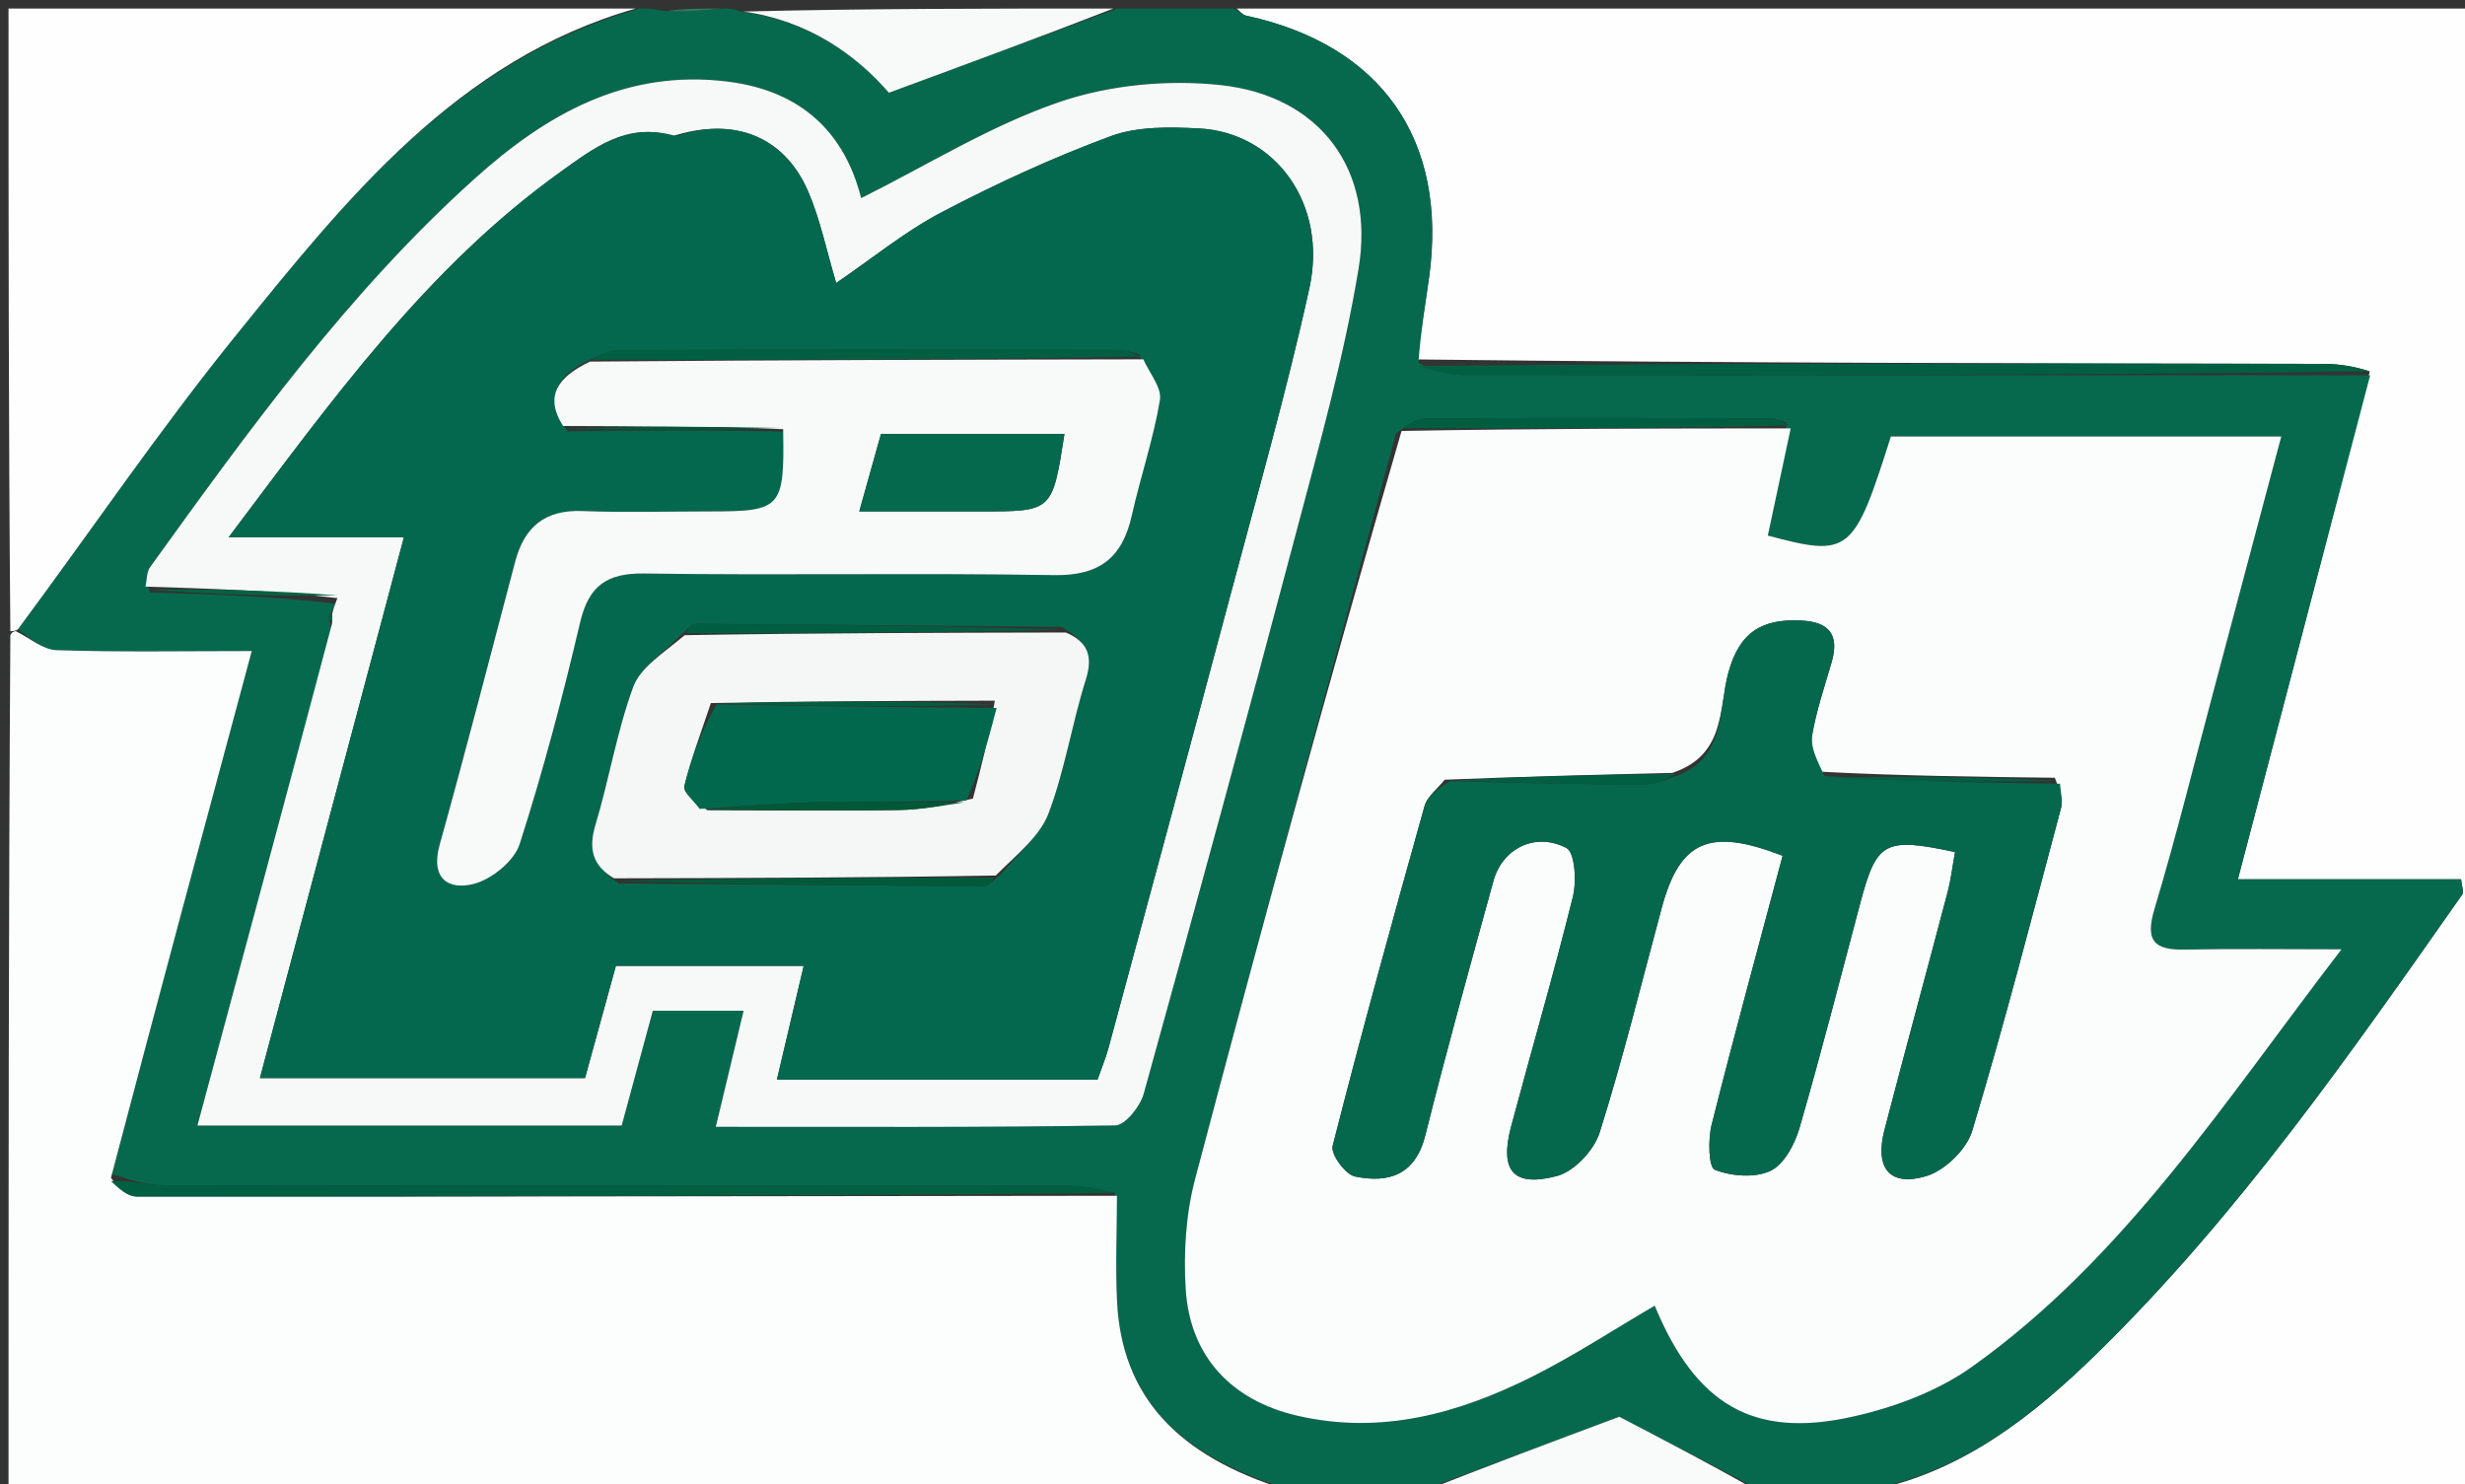 <svg version="1.1" id="Layer_1" xmlns="http://www.w3.org/2000/svg" xmlns:xlink="http://www.w3.org/1999/xlink" x="0px" y="0px"
	 width="100%" viewBox="0 0 289 174" enable-background="new 0 0 289 174" xml:space="preserve">
<rect x="0" y="0" width="289" height="174" fill="#333333" stroke="none"/>
<path fill="#FDFEFD" opacity="1" stroke="none" 
	d="
M145,1 
	C193.279,1 241.558,1 289.919,1 
	C289.919,58.881 289.919,116.761 289.919,175 
	C266.647,175 243.292,175 219.632,174.659 
	C230.182,172.465 238.373,165.988 245.905,158.616 
	C262.388,142.484 275.502,123.631 288.688,104.855 
	C288.89,104.569 288.628,103.956 288.541,103.082 
	C279.901,103.082 271.338,103.082 262.372,103.082 
	C267.63,83.054 272.756,63.527 277.839,43.543 
	C275.999,42.938 274.201,42.661 272.403,42.657 
	C236.963,42.593 201.524,42.559 166.097,42.137 
	C166.593,38.664 167.127,35.582 167.552,32.484 
	C169.762,16.367 161.944,5.246 146.064,1.826 
	C145.669,1.74 145.353,1.284 145,1 
z"/>
<path fill="#06694E" opacity="1" stroke="none" 
	d="
M144.535,1 
	C145.353,1.284 145.669,1.74 146.064,1.826 
	C161.944,5.246 169.762,16.367 167.552,32.484 
	C167.127,35.582 166.593,38.664 166.292,42.523 
	C168.242,43.529 170.007,43.97 171.773,43.972 
	C207.143,44.011 242.512,44 277.882,43.999 
	C272.756,63.527 267.63,83.054 262.372,103.082 
	C271.338,103.082 279.901,103.082 288.541,103.082 
	C288.628,103.956 288.89,104.569 288.688,104.855 
	C275.502,123.631 262.388,142.484 245.905,158.616 
	C238.373,165.988 230.182,172.465 219.163,174.659 
	C214.975,175 210.951,175 206.303,174.672 
	C200.39,171.587 195.099,168.831 189.846,166.094 
	C182.416,168.869 174.208,171.934 166,175 
	C161.311,175 156.621,175 151.311,174.667 
	C137.982,170.7 131.507,163.645 130.965,152.579 
	C130.763,148.459 130.945,144.32 130.702,139.851 
	C128.659,139.341 126.866,139.022 125.072,139.02 
	C89.856,138.991 54.64,139.015 19.425,138.956 
	C17.328,138.953 15.232,138.346 13.119,137.634 
	C18.492,117.241 23.884,97.233 29.517,76.327 
	C21.195,76.327 13.904,76.463 6.625,76.221 
	C5.011,76.167 3.442,74.773 2.109,73.765 
	C10.734,62.14 18.69,50.414 27.567,39.431 
	C40.591,23.316 53.639,6.946 75,1 
	C75.75,1 76.5,1 77.867,1.295 
	C80.657,1.394 82.828,1.197 85,1 
	C85.444,1 85.889,1 86.813,1.354 
	C94.757,2.401 100.381,6.44 104.214,10.871 
	C113.654,7.392 122.327,4.196 131,1 
	C135.357,1 139.714,1 144.535,1 
M38.619,72.164 
	C38.552,72.26 38.406,72.399 38.43,72.444 
	C38.538,72.638 38.695,72.804 38.844,73.74 
	C33.635,93.055 28.426,112.37 23.146,131.95 
	C39.932,131.95 56.226,131.95 72.887,131.95 
	C74.092,127.51 75.294,123.082 76.539,118.495 
	C80.053,118.495 83.435,118.495 87.182,118.495 
	C86.075,123.113 85.049,127.395 83.921,132.102 
	C99.826,132.102 115.297,132.184 130.762,131.936 
	C131.921,131.918 133.675,129.72 134.086,128.239 
	C140.164,106.338 146.151,84.411 151.963,62.438 
	C154.674,52.187 157.567,41.922 159.284,31.484 
	C161.192,19.881 154.789,11.26 143.181,9.984 
	C136.953,9.299 130.081,9.95 124.174,11.97 
	C116.124,14.724 108.718,19.361 100.962,23.228 
	C99.049,15.614 94.019,10.653 85.326,9.567 
	C73.341,8.069 64.034,13.399 55.629,20.963 
	C40.794,34.313 29.197,50.399 17.607,66.473 
	C17.18,67.064 17.231,67.999 17.541,69.466 
	C24.801,69.683 32.061,69.9 39.243,70.762 
	C39.14,71.175 39.038,71.589 38.619,72.164 
M209.459,49.532 
	C208.83,49.359 208.201,49.036 207.571,49.034 
	C194.085,49.001 180.599,48.978 167.114,49.05 
	C166.087,49.055 165.064,49.773 163.674,50.801 
	C155.785,79.949 147.81,109.073 140.105,138.269 
	C139.025,142.362 138.755,146.836 139.01,151.079 
	C139.486,159.01 144.365,164.185 152.097,165.971 
	C161.874,168.231 170.928,165.743 179.562,161.43 
	C184.518,158.955 189.179,155.888 193.999,153.073 
	C198.8,164.64 205.5,168.669 217.103,166.107 
	C222.008,165.025 227.124,163.137 231.175,160.254 
	C249.096,147.499 260.792,129.158 274.525,111.293 
	C267.698,111.293 261.935,111.207 256.175,111.325 
	C252.549,111.4 251.471,110.305 252.6,106.546 
	C255.128,98.125 257.236,89.578 259.503,81.079 
	C262.144,71.18 264.772,61.277 267.459,51.176 
	C251.811,51.176 236.706,51.176 221.688,51.176 
	C217.329,64.937 216.824,65.334 207.263,62.788 
	C208.157,58.597 209.05,54.41 209.459,49.532 
z"/>
<path fill="#FCFDFD" opacity="1" stroke="none" 
	d="
M1.853,73.996 
	C3.442,74.773 5.011,76.167 6.625,76.221 
	C13.904,76.463 21.195,76.327 29.517,76.327 
	C23.884,97.233 18.492,117.241 13.009,138.085 
	C13.953,139.391 14.989,140.272 16.026,140.273 
	C54.335,140.295 92.643,140.237 130.952,140.189 
	C130.945,144.32 130.763,148.459 130.965,152.579 
	C131.507,163.645 137.982,170.7 150.845,174.667 
	C101.087,175 51.175,175 1,175 
	C1,141.646 1,108.292 1.213,74.466 
	C1.426,73.995 1.853,73.996 1.853,73.996 
z"/>
<path fill="#FEFEFE" opacity="1" stroke="none" 
	d="
M2.109,73.765 
	C1.853,73.996 1.426,73.995 1.213,73.997 
	C1,49.739 1,25.479 1,1 
	C25.354,1 49.708,1 74.531,1 
	C53.639,6.946 40.591,23.316 27.567,39.431 
	C18.69,50.414 10.734,62.14 2.109,73.765 
z"/>
<path fill="#F8FAF9" opacity="1" stroke="none" 
	d="
M130.531,1 
	C122.327,4.196 113.654,7.392 104.214,10.871 
	C100.381,6.44 94.757,2.401 87.147,1.354 
	C101.354,1 115.708,1 130.531,1 
z"/>
<path fill="#F9FBFB" opacity="1" stroke="none" 
	d="
M166.469,175 
	C174.208,171.934 182.416,168.869 189.846,166.094 
	C195.099,168.831 200.39,171.587 205.84,174.672 
	C192.979,175 179.958,175 166.469,175 
z"/>
<path fill="#327963" opacity="1" stroke="none" 
	d="
M84.562,1 
	C82.828,1.197 80.657,1.394 78.242,1.295 
	C80.042,1 82.083,1 84.562,1 
z"/>
<path fill="#005F41" opacity="1" stroke="none" 
	d="
M277.839,43.543 
	C242.512,44 207.143,44.011 171.773,43.972 
	C170.007,43.97 168.242,43.529 166.28,42.906 
	C201.524,42.559 236.963,42.593 272.403,42.657 
	C274.201,42.661 275.999,42.938 277.839,43.543 
z"/>
<path fill="#FBFCFC" opacity="1" stroke="none" 
	d="
M209.943,50.222 
	C209.05,54.41 208.157,58.597 207.263,62.788 
	C216.824,65.334 217.329,64.937 221.688,51.176 
	C236.706,51.176 251.811,51.176 267.459,51.176 
	C264.772,61.277 262.144,71.18 259.503,81.079 
	C257.236,89.578 255.128,98.125 252.6,106.546 
	C251.471,110.305 252.549,111.4 256.175,111.325 
	C261.935,111.207 267.698,111.293 274.525,111.293 
	C260.792,129.158 249.096,147.499 231.175,160.254 
	C227.124,163.137 222.008,165.025 217.103,166.107 
	C205.5,168.669 198.8,164.64 193.999,153.073 
	C189.179,155.888 184.518,158.955 179.562,161.43 
	C170.928,165.743 161.874,168.231 152.097,165.971 
	C144.365,164.185 139.486,159.01 139.01,151.079 
	C138.755,146.836 139.025,142.362 140.105,138.269 
	C147.81,109.073 155.785,79.949 164.321,50.522 
	C179.96,50.235 194.951,50.229 209.943,50.222 
M213.313,90.465 
	C212.995,89.047 212.226,87.553 212.451,86.228 
	C212.947,83.315 213.92,80.48 214.745,77.627 
	C215.662,74.459 214.507,72.92 211.212,72.751 
	C206.653,72.516 203.934,74.025 202.618,78.925 
	C201.499,83.095 202.312,88.555 196.046,90.614 
	C187.383,90.826 178.719,91.037 169.379,91.41 
	C168.571,92.431 167.344,93.335 167.019,94.492 
	C163.297,107.741 159.639,121.01 156.241,134.344 
	C155.995,135.309 157.723,137.69 158.843,137.923 
	C162.776,138.74 165.938,137.786 167.113,133.078 
	C169.605,123.101 172.366,113.191 175.093,103.274 
	C176.132,99.498 179.964,97.509 183.642,99.409 
	C184.65,99.93 184.858,103.309 184.409,105.123 
	C182.181,114.137 179.569,123.056 177.175,132.031 
	C175.788,137.233 177.373,139.223 182.527,137.873 
	C184.551,137.343 186.884,134.864 187.54,132.787 
	C190.286,124.098 192.446,115.224 194.827,106.419 
	C196.95,98.565 200.409,96.995 208.997,100.327 
	C206.205,110.804 203.324,121.313 200.671,131.88 
	C200.243,133.586 200.315,136.85 201.044,137.137 
	C202.993,137.904 205.744,138.122 207.569,137.266 
	C209.16,136.519 210.417,134.153 210.969,132.254 
	C213.513,123.497 215.764,114.654 218.109,105.839 
	C220.018,98.665 220.95,98.123 229.206,99.895 
	C228.928,101.438 228.75,103.032 228.347,104.567 
	C225.901,113.868 223.363,123.146 220.941,132.453 
	C219.777,136.927 221.523,139.165 225.823,137.887 
	C228.007,137.238 230.57,134.754 231.225,132.576 
	C234.999,120.039 238.271,107.349 241.647,94.694 
	C241.878,93.83 241.573,92.823 240.906,91.18 
	C231.919,91.073 222.932,90.967 213.313,90.465 
z"/>
<path fill="#F6F9F8" opacity="1" stroke="none" 
	d="
M17.059,68.774 
	C17.231,67.999 17.18,67.064 17.607,66.473 
	C29.197,50.399 40.794,34.313 55.629,20.963 
	C64.034,13.399 73.341,8.069 85.326,9.567 
	C94.019,10.653 99.049,15.614 100.962,23.228 
	C108.718,19.361 116.124,14.724 124.174,11.97 
	C130.081,9.95 136.953,9.299 143.181,9.984 
	C154.789,11.26 161.192,19.881 159.284,31.484 
	C157.567,41.922 154.674,52.187 151.963,62.438 
	C146.151,84.411 140.164,106.338 134.086,128.239 
	C133.675,129.72 131.921,131.918 130.762,131.936 
	C115.297,132.184 99.826,132.102 83.921,132.102 
	C85.049,127.395 86.075,123.113 87.182,118.495 
	C83.435,118.495 80.053,118.495 76.539,118.495 
	C75.294,123.082 74.092,127.51 72.887,131.95 
	C56.226,131.95 39.932,131.95 23.146,131.95 
	C28.426,112.37 33.635,93.055 38.926,73.122 
	C38.984,72.337 38.959,72.17 38.935,72.002 
	C39.038,71.589 39.14,71.175 39.558,70.121 
	C32.269,69.245 24.664,69.009 17.059,68.774 
M78.871,15.957 
	C73.562,14.245 69.546,17.419 65.826,20.077 
	C50.034,31.356 38.906,46.918 26.799,63.002 
	C34.173,63.002 40.535,63.002 47.351,63.002 
	C41.633,84.477 36.075,105.352 30.473,126.39 
	C43.789,126.39 56.22,126.39 68.587,126.39 
	C69.88,121.692 71.093,117.283 72.208,113.233 
	C79.859,113.233 86.906,113.233 94.226,113.233 
	C93.126,117.907 92.122,122.17 91.087,126.567 
	C103.907,126.567 116.221,126.567 128.676,126.567 
	C129.128,125.27 129.637,124.053 129.979,122.791 
	C134.697,105.337 139.43,87.886 144.081,70.414 
	C147.324,58.23 150.803,46.092 153.512,33.787 
	C155.678,23.952 149.554,15.514 140.559,15.057 
	C137.124,14.883 133.378,14.803 130.245,15.958 
	C123.458,18.462 116.831,21.517 110.417,24.876 
	C106.094,27.14 102.246,30.311 98.036,33.177 
	C96.883,29.321 96.168,25.731 94.75,22.445 
	C91.977,16.022 86.089,13.651 78.871,15.957 
z"/>
<path fill="#005F41" opacity="1" stroke="none" 
	d="
M130.702,139.851 
	C92.643,140.237 54.335,140.295 16.026,140.273 
	C14.989,140.272 13.953,139.391 13.026,138.47 
	C15.232,138.346 17.328,138.953 19.425,138.956 
	C54.64,139.015 89.856,138.991 125.072,139.02 
	C126.866,139.022 128.659,139.341 130.702,139.851 
z"/>
<path fill="#005E40" opacity="1" stroke="none" 
	d="
M209.701,49.877 
	C194.951,50.229 179.96,50.235 164.504,50.201 
	C165.064,49.773 166.087,49.055 167.114,49.05 
	C180.599,48.978 194.085,49.001 207.571,49.034 
	C208.201,49.036 208.83,49.359 209.701,49.877 
z"/>
<path fill="#056244" opacity="1" stroke="none" 
	d="
M17.3,69.12 
	C24.664,69.009 32.269,69.245 39.597,69.799 
	C32.061,69.9 24.801,69.683 17.3,69.12 
z"/>
<path fill="#056244" opacity="1" stroke="none" 
	d="
M38.777,72.083 
	C38.959,72.17 38.984,72.337 38.921,72.743 
	C38.695,72.804 38.538,72.638 38.43,72.444 
	C38.406,72.399 38.552,72.26 38.777,72.083 
z"/>
<path fill="#05684D" opacity="1" stroke="none" 
	d="
M241.518,91.883 
	C241.573,92.823 241.878,93.83 241.647,94.694 
	C238.271,107.349 234.999,120.039 231.225,132.576 
	C230.57,134.754 228.007,137.238 225.823,137.887 
	C221.523,139.165 219.777,136.927 220.941,132.453 
	C223.363,123.146 225.901,113.868 228.347,104.567 
	C228.75,103.032 228.928,101.438 229.206,99.895 
	C220.95,98.123 220.018,98.665 218.109,105.839 
	C215.764,114.654 213.513,123.497 210.969,132.254 
	C210.417,134.153 209.16,136.519 207.569,137.266 
	C205.744,138.122 202.993,137.904 201.044,137.137 
	C200.315,136.85 200.243,133.586 200.671,131.88 
	C203.324,121.313 206.205,110.804 208.997,100.327 
	C200.409,96.995 196.95,98.565 194.827,106.419 
	C192.446,115.224 190.286,124.098 187.54,132.787 
	C186.884,134.864 184.551,137.343 182.527,137.873 
	C177.373,139.223 175.788,137.233 177.175,132.031 
	C179.569,123.056 182.181,114.137 184.409,105.123 
	C184.858,103.309 184.65,99.93 183.642,99.409 
	C179.964,97.509 176.132,99.498 175.093,103.274 
	C172.366,113.191 169.605,123.101 167.113,133.078 
	C165.938,137.786 162.776,138.74 158.843,137.923 
	C157.723,137.69 155.995,135.309 156.241,134.344 
	C159.639,121.01 163.297,107.741 167.019,94.492 
	C167.344,93.335 168.571,92.431 170.046,91.572 
	C178.12,91.823 185.528,91.972 192.935,91.946 
	C194.277,91.941 195.616,91.22 196.957,90.83 
	C202.312,88.555 201.499,83.095 202.618,78.925 
	C203.934,74.025 206.653,72.516 211.212,72.751 
	C214.507,72.92 215.662,74.459 214.745,77.627 
	C213.92,80.48 212.947,83.315 212.451,86.228 
	C212.226,87.553 212.995,89.047 213.909,90.984 
	C223.51,91.629 232.514,91.756 241.518,91.883 
z"/>
<path fill="#005F41" opacity="1" stroke="none" 
	d="
M196.502,90.722 
	C195.616,91.22 194.277,91.941 192.935,91.946 
	C185.528,91.972 178.12,91.823 170.385,91.491 
	C178.719,91.037 187.383,90.826 196.502,90.722 
z"/>
<path fill="#005F40" opacity="1" stroke="none" 
	d="
M241.212,91.531 
	C232.514,91.756 223.51,91.629 214.226,91.182 
	C222.932,90.967 231.919,91.073 241.212,91.531 
z"/>
<path fill="#04684E" opacity="1" stroke="none" 
	d="
M79.279,15.96 
	C86.089,13.651 91.977,16.022 94.75,22.445 
	C96.168,25.731 96.883,29.321 98.036,33.177 
	C102.246,30.311 106.094,27.14 110.417,24.876 
	C116.831,21.517 123.458,18.462 130.245,15.958 
	C133.378,14.803 137.124,14.883 140.559,15.057 
	C149.554,15.514 155.678,23.952 153.512,33.787 
	C150.803,46.092 147.324,58.23 144.081,70.414 
	C139.43,87.886 134.697,105.337 129.979,122.791 
	C129.637,124.053 129.128,125.27 128.676,126.567 
	C116.221,126.567 103.907,126.567 91.087,126.567 
	C92.122,122.17 93.126,117.907 94.226,113.233 
	C86.906,113.233 79.859,113.233 72.208,113.233 
	C71.093,117.283 69.88,121.692 68.587,126.39 
	C56.22,126.39 43.789,126.39 30.473,126.39 
	C36.075,105.352 41.633,84.477 47.351,63.002 
	C40.535,63.002 34.173,63.002 26.799,63.002 
	C38.906,46.918 50.034,31.356 65.826,20.077 
	C69.546,17.419 73.562,14.245 79.279,15.96 
M72.564,103.575 
	C86.829,103.692 101.094,103.822 115.36,103.885 
	C115.898,103.887 116.44,103.245 117.436,102.407 
	C119.318,100.082 121.921,98.029 122.928,95.372 
	C124.844,90.316 125.668,84.858 127.302,79.68 
	C128.186,76.877 127.505,75.251 124.444,73.489 
	C110.16,73.356 95.877,73.211 81.592,73.137 
	C81.081,73.134 80.566,73.84 79.564,74.688 
	C77.736,76.61 75.088,78.231 74.246,80.517 
	C72.32,85.742 71.428,91.339 69.813,96.693 
	C68.959,99.525 69.471,101.491 72.564,103.575 
M133.483,41.486 
	C132.68,41.325 131.877,41.024 131.074,41.023 
	C111.583,40.996 92.091,40.981 72.6,41.046 
	C71.388,41.05 70.177,41.73 68.439,42.535 
	C65.304,44.241 63.832,46.492 66.572,50.563 
	C75.028,50.48 83.484,50.397 92.58,50.605 
	C91.981,59.591 91.619,59.954 83.284,59.955 
	C78.286,59.955 73.283,60.107 68.293,59.911 
	C63.888,59.737 61.472,61.764 60.394,65.86 
	C57.48,76.931 54.616,88.017 51.542,99.044 
	C50.435,103.014 52.592,104.384 55.542,103.627 
	C57.65,103.086 60.283,100.951 60.924,98.962 
	C63.665,90.444 65.955,81.763 67.996,73.044 
	C69.02,68.672 71.108,67.17 75.593,67.236 
	C91.582,67.473 107.579,67.152 123.567,67.427 
	C128.905,67.518 131.584,65.4 132.698,60.423 
	C133.711,55.892 135.233,51.461 135.994,46.897 
	C136.235,45.454 134.744,43.723 133.483,41.486 
z"/>
<path fill="#F8FAF9" opacity="1" stroke="none" 
	d="
M66.012,49.94 
	C63.832,46.492 65.304,44.241 69.168,42.392 
	C91.281,42.207 112.663,42.165 134.046,42.124 
	C134.744,43.723 136.235,45.454 135.994,46.897 
	C135.233,51.461 133.711,55.892 132.698,60.423 
	C131.584,65.4 128.905,67.518 123.567,67.427 
	C107.579,67.152 91.582,67.473 75.593,67.236 
	C71.108,67.17 69.02,68.672 67.996,73.044 
	C65.955,81.763 63.665,90.444 60.924,98.962 
	C60.283,100.951 57.65,103.086 55.542,103.627 
	C52.592,104.384 50.435,103.014 51.542,99.044 
	C54.616,88.017 57.48,76.931 60.394,65.86 
	C61.472,61.764 63.888,59.737 68.293,59.911 
	C73.283,60.107 78.286,59.955 83.284,59.955 
	C91.619,59.954 91.981,59.591 91.816,50.313 
	C82.705,49.994 74.358,49.967 66.012,49.94 
M108.625,59.956 
	C110.774,59.956 112.924,59.956 115.074,59.956 
	C123.382,59.956 123.382,59.956 124.799,50.881 
	C117.752,50.881 110.782,50.881 103.286,50.881 
	C102.597,53.34 101.778,56.26 100.742,59.956 
	C103.49,59.956 105.584,59.956 108.625,59.956 
z"/>
<path fill="#F4F7F6" opacity="1" stroke="none" 
	d="
M124.964,74.15 
	C127.505,75.251 128.186,76.877 127.302,79.68 
	C125.668,84.858 124.844,90.316 122.928,95.372 
	C121.921,98.029 119.318,100.082 116.741,102.641 
	C101.357,102.905 86.669,102.937 71.981,102.969 
	C69.471,101.491 68.959,99.525 69.813,96.693 
	C71.428,91.339 72.32,85.742 74.246,80.517 
	C75.088,78.231 77.736,76.61 80.273,74.466 
	C95.643,74.212 110.304,74.181 124.964,74.15 
M116.633,82.144 
	C105.771,82.17 94.909,82.196 83.347,82.423 
	C82.27,85.657 81.044,88.856 80.233,92.156 
	C80.06,92.859 81.393,93.931 82.954,94.988 
	C90.433,94.994 97.912,95.081 105.389,94.964 
	C108.114,94.921 110.831,94.391 114.067,93.618 
	C114.993,90.08 115.918,86.542 116.633,82.144 
z"/>
<path fill="#005F41" opacity="1" stroke="none" 
	d="
M133.764,41.805 
	C112.663,42.165 91.281,42.207 69.432,42.172 
	C70.177,41.73 71.388,41.05 72.6,41.046 
	C92.091,40.981 111.583,40.996 131.074,41.023 
	C131.877,41.024 132.68,41.325 133.764,41.805 
z"/>
<path fill="#005E40" opacity="1" stroke="none" 
	d="
M124.704,73.82 
	C110.304,74.181 95.643,74.212 80.518,74.229 
	C80.566,73.84 81.081,73.134 81.592,73.137 
	C95.877,73.211 110.16,73.356 124.704,73.82 
z"/>
<path fill="#005A3A" opacity="1" stroke="none" 
	d="
M72.273,103.272 
	C86.669,102.937 101.357,102.905 116.513,102.889 
	C116.44,103.245 115.898,103.887 115.36,103.885 
	C101.094,103.822 86.829,103.692 72.273,103.272 
z"/>
<path fill="#005A3A" opacity="1" stroke="none" 
	d="
M66.292,50.251 
	C74.358,49.967 82.705,49.994 91.495,50.168 
	C83.484,50.397 75.028,50.48 66.292,50.251 
z"/>
<path fill="#05694E" opacity="1" stroke="none" 
	d="
M108.151,59.956 
	C105.584,59.956 103.49,59.956 100.742,59.956 
	C101.778,56.26 102.597,53.34 103.286,50.881 
	C110.782,50.881 117.752,50.881 124.799,50.881 
	C123.382,59.956 123.382,59.956 115.074,59.956 
	C112.924,59.956 110.774,59.956 108.151,59.956 
z"/>
<path fill="#02684D" opacity="1" stroke="none" 
	d="
M82.032,94.833 
	C81.393,93.931 80.06,92.859 80.233,92.156 
	C81.044,88.856 82.27,85.657 84.023,82.571 
	C95.413,82.814 106.128,82.909 116.843,83.005 
	C115.918,86.542 114.993,90.08 113.302,93.832 
	C107.083,94.031 101.628,93.902 96.179,94.034 
	C91.46,94.147 86.748,94.555 82.032,94.833 
z"/>
<path fill="#005F40" opacity="1" stroke="none" 
	d="
M116.738,82.574 
	C106.128,82.909 95.413,82.814 84.373,82.47 
	C94.909,82.196 105.771,82.17 116.738,82.574 
z"/>
<path fill="#005837" opacity="1" stroke="none" 
	d="
M82.493,94.911 
	C86.748,94.555 91.46,94.147 96.179,94.034 
	C101.628,93.902 107.083,94.031 113.044,94.065 
	C110.831,94.391 108.114,94.921 105.389,94.964 
	C97.912,95.081 90.433,94.994 82.493,94.911 
z"/>
</svg>